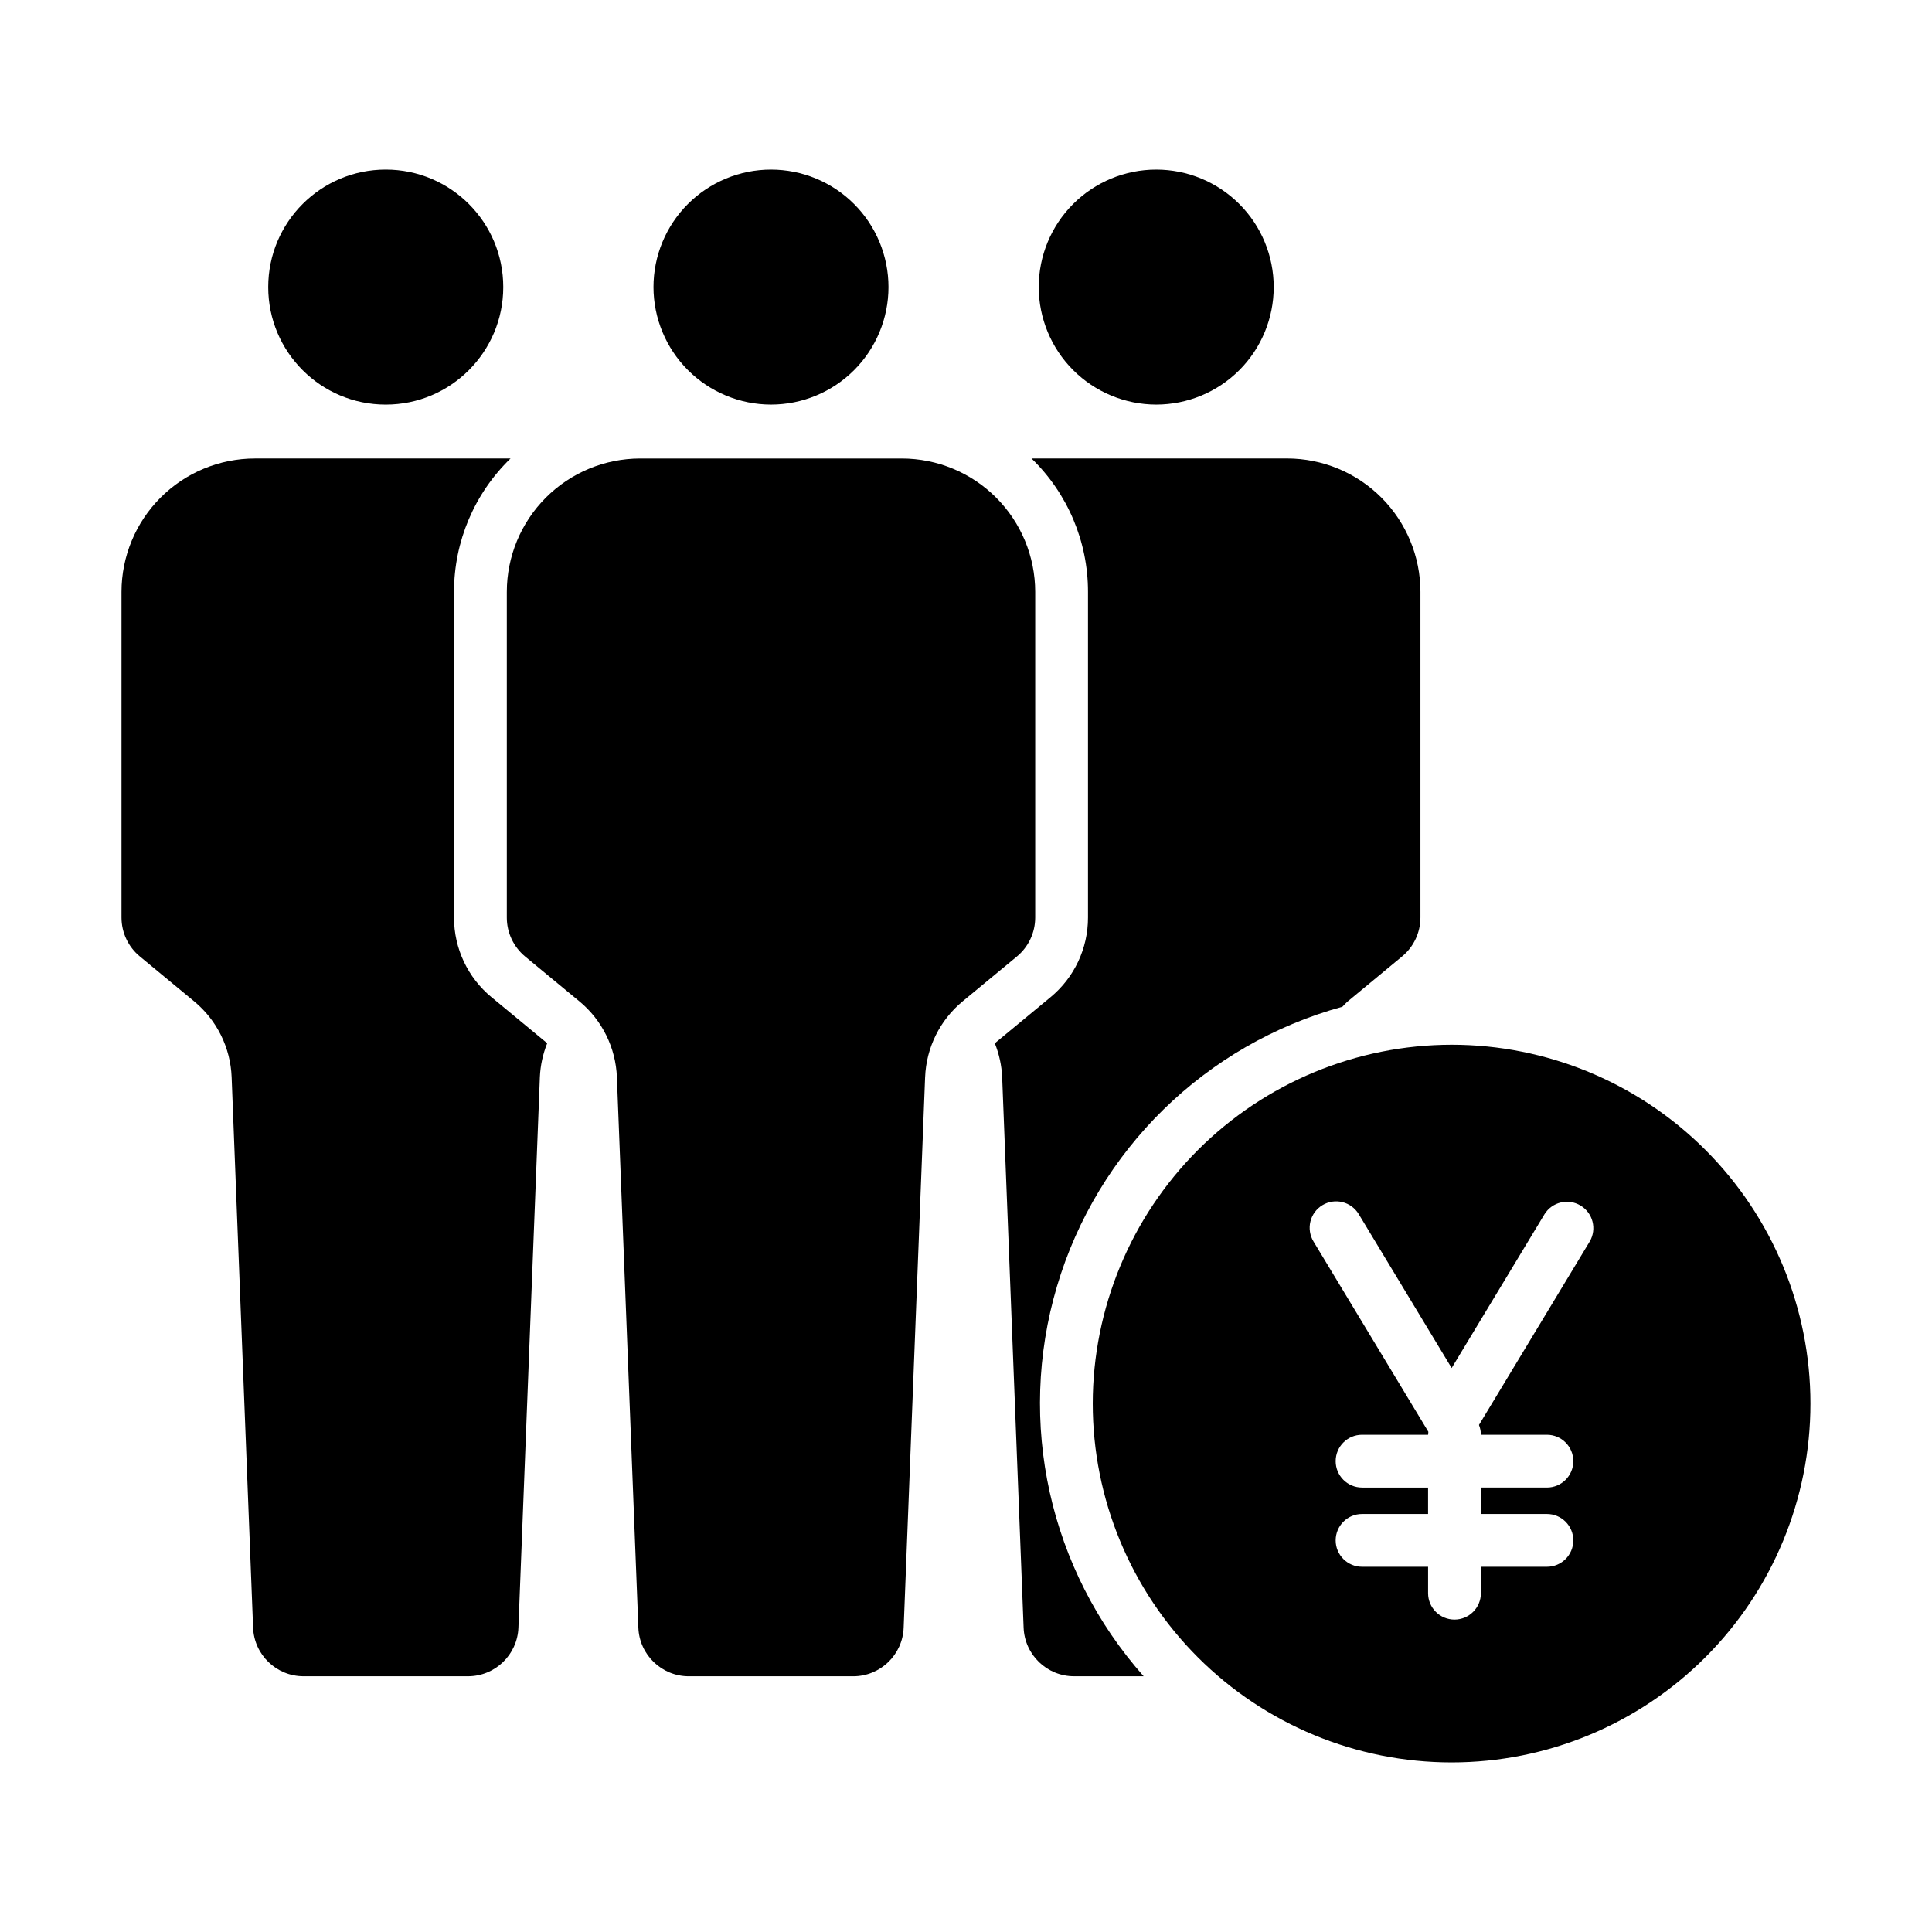 <?xml version="1.0" encoding="UTF-8"?>
<!-- Uploaded to: ICON Repo, www.iconrepo.com, Generator: ICON Repo Mixer Tools -->
<svg fill="#000000" width="800px" height="800px" version="1.1" viewBox="144 144 512 512" xmlns="http://www.w3.org/2000/svg">
 <g>
  <path d="m348.32 251.22c8.258 0 16.18-3.281 22.016-9.121 5.84-5.84 9.121-13.762 9.121-22.02 0-8.258-3.281-16.18-9.121-22.016-5.836-5.84-13.758-9.121-22.016-9.121-8.258 0-16.18 3.281-22.02 9.121-5.84 5.836-9.121 13.758-9.121 22.016 0.012 8.254 3.297 16.172 9.133 22.008 5.836 5.836 13.75 9.121 22.008 9.133z"/>
  <path d="m277.37 220.08c0 17.199-13.945 31.145-31.145 31.145-17.199 0-31.141-13.945-31.141-31.145s13.941-31.141 31.141-31.141c17.199 0 31.145 13.941 31.145 31.141"/>
  <path d="m450.41 251.22c8.258 0 16.18-3.281 22.02-9.121 5.84-5.84 9.117-13.762 9.117-22.02 0-8.258-3.277-16.18-9.117-22.016-5.84-5.84-13.762-9.121-22.02-9.121-8.258 0-16.18 3.281-22.02 9.121-5.836 5.836-9.117 13.758-9.117 22.016 0.012 8.254 3.293 16.168 9.133 22.008 5.836 5.836 13.75 9.121 22.004 9.133z"/>
  <path d="m195.46 409.37c6.016 4.973 9.625 12.273 9.926 20.07l5.688 145.89c0.262 7.211 6.191 12.918 13.41 12.898h43.488c7.219 0.02 13.152-5.688 13.414-12.898l5.684-145.89c0.137-3.059 0.785-6.074 1.922-8.918-0.125-0.117-0.223-0.254-0.352-0.367l-14.371-11.879v0.004c-6.312-5.203-9.961-12.957-9.949-21.133v-86.301c-0.004-13.324 5.398-26.074 14.973-35.34h-67.758c-9.371 0.008-18.355 3.734-24.98 10.359s-10.348 15.609-10.355 24.98v86.301c0 4.008 1.793 7.805 4.891 10.344z"/>
  <path d="m432.33 387.15c0.016 8.176-3.637 15.93-9.949 21.133l-14.371 11.879c-0.133 0.113-0.23 0.25-0.352 0.367v-0.004c1.137 2.844 1.785 5.856 1.926 8.914l5.684 145.89c0.262 7.211 6.195 12.918 13.41 12.898h18.402c-25-28.168-33.684-67.246-22.965-103.35 10.715-36.105 39.316-64.117 75.633-74.082 0.484-0.465 0.91-0.988 1.43-1.422l14.379-11.895c3.094-2.547 4.879-6.344 4.875-10.348v-86.289c-0.008-9.367-3.731-18.352-10.352-24.977s-15.602-10.352-24.969-10.363h-67.75c9.574 9.266 14.977 22.016 14.969 35.34z"/>
  <path d="m433.59 515.96c0 25.223 10.02 49.41 27.855 67.246 17.832 17.832 42.02 27.852 67.242 27.852s49.41-10.02 67.246-27.855c17.832-17.832 27.852-42.023 27.852-67.242 0-25.223-10.02-49.41-27.855-67.246-17.836-17.832-42.023-27.852-67.246-27.852-25.211 0.031-49.383 10.059-67.211 27.887s-27.855 42-27.883 67.211zm60.875-52.582c1.59-0.957 3.496-1.246 5.297-0.801 1.801 0.441 3.352 1.586 4.312 3.176l24.629 40.789 24.613-40.773c2.027-3.242 6.281-4.258 9.551-2.281 3.273 1.973 4.356 6.211 2.43 9.512l-29.355 48.633c0.332 0.824 0.508 1.703 0.508 2.594h17.496c3.863 0 6.996 3.133 6.996 6.996 0 3.863-3.133 6.996-6.996 6.996h-17.492v6.996h17.492v0.004c3.863 0 6.996 3.133 6.996 6.996s-3.133 6.996-6.996 6.996h-17.492v6.996l-0.004 0.004c0 3.863-3.133 6.996-6.996 6.996s-6.996-3.133-6.996-6.996v-6.996h-17.492l-0.004-0.004c-3.863 0-6.996-3.133-6.996-6.996s3.133-6.996 6.996-6.996h17.492v-6.996h-17.492v-0.004c-3.863 0-6.996-3.133-6.996-6.996 0-3.863 3.133-6.996 6.996-6.996h17.496c0.012-0.262 0.035-0.523 0.074-0.785l-30.438-50.43c-0.965-1.59-1.262-3.5-0.816-5.309 0.445-1.809 1.594-3.363 3.188-4.324z"/>
  <path d="m278.31 387.15c-0.008 4.004 1.781 7.797 4.867 10.344l14.375 11.879h0.004c6.012 4.973 9.621 12.273 9.926 20.07l5.688 145.89c0.262 7.211 6.195 12.918 13.41 12.898h43.484c7.219 0.023 13.156-5.688 13.414-12.898l5.684-145.89h0.004c0.305-7.797 3.914-15.098 9.926-20.07l14.375-11.879c3.09-2.547 4.875-6.34 4.871-10.344v-86.301c-0.008-9.367-3.731-18.352-10.352-24.977s-15.602-10.352-24.969-10.363h-69.391c-9.367 0.012-18.348 3.738-24.969 10.363s-10.344 15.609-10.348 24.977z"/>
 </g>
</svg>